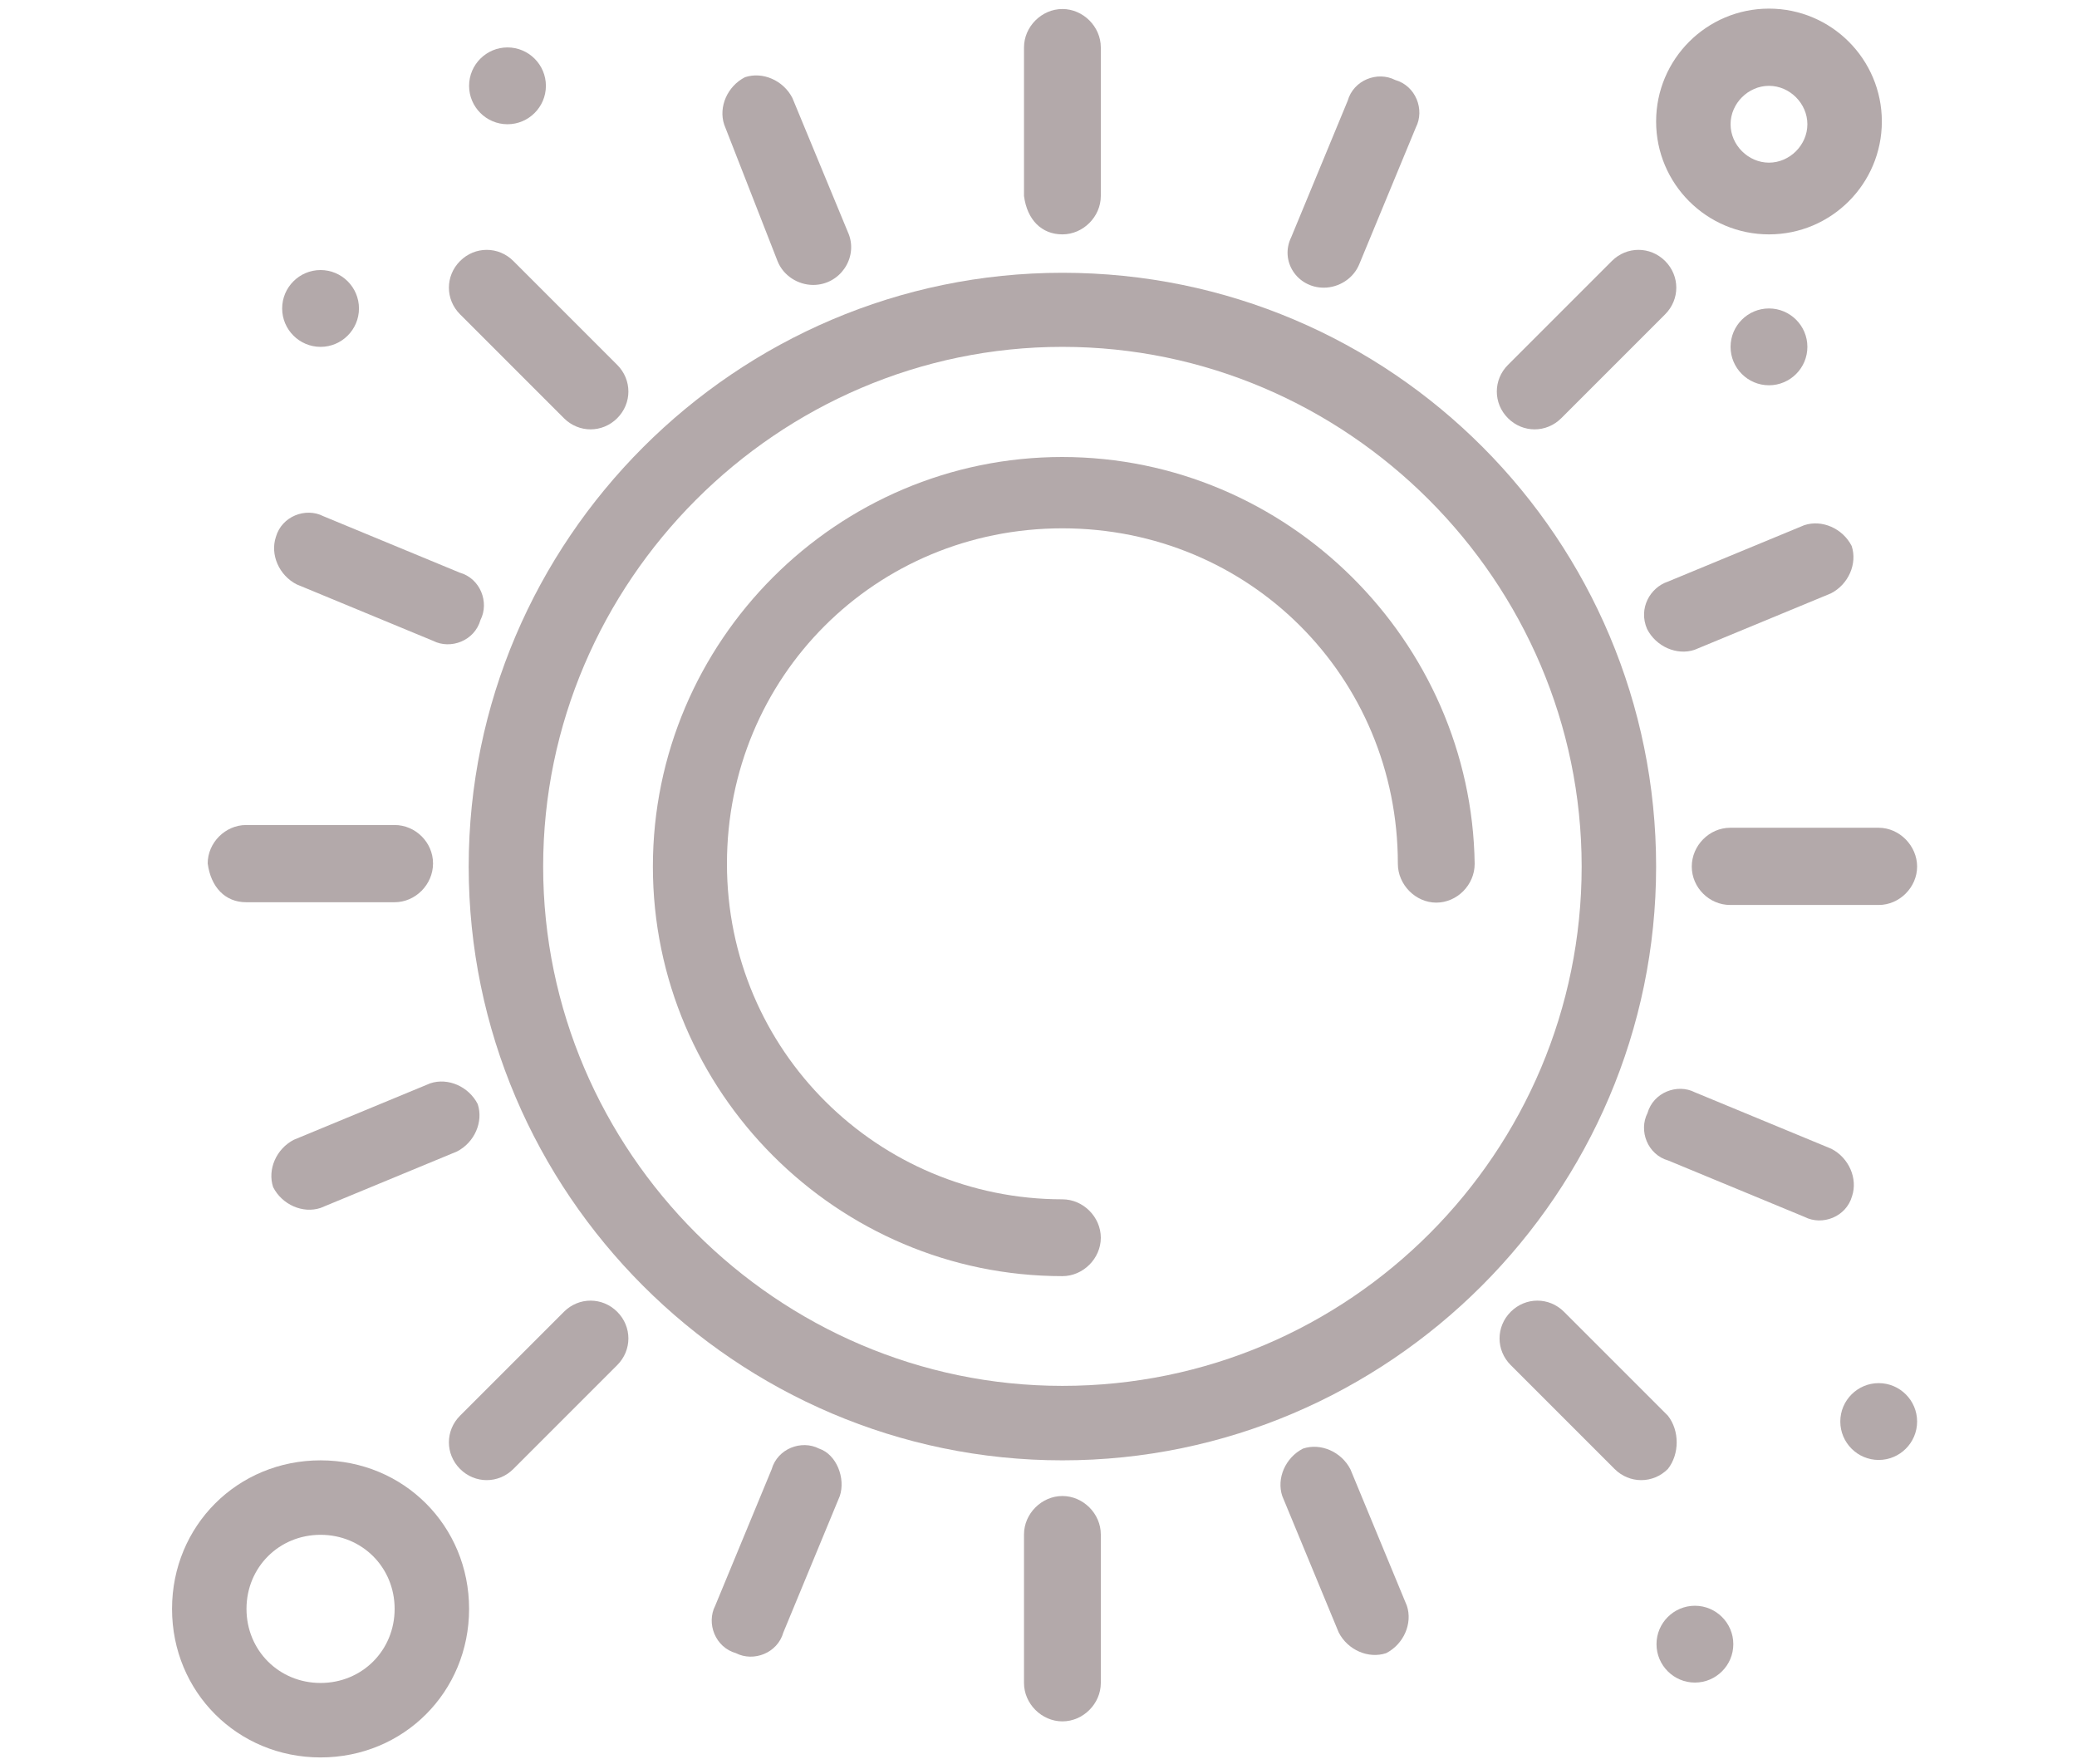 <svg xmlns="http://www.w3.org/2000/svg" id="Layer_1" data-name="Layer 1" viewBox="0 0 53 45"><defs><style>      .cls-1 {        fill: #b3a9aa;      }    </style></defs><g id="_632_Summer_Sun_Sunlight_Heat" data-name="632, Summer, Sun, Sunlight, Heat"><g><path class="cls-1" d="m27.11,6.96c-8.33,0-15.15,6.82-15.15,15.15s6.82,15.15,15.15,15.15,15.15-6.82,15.15-15.15-6.74-15.15-15.15-15.15Zm0,28.4c-7.27,0-13.25-5.98-13.25-13.25s5.98-13.26,13.25-13.26,13.25,5.98,13.25,13.26-5.91,13.25-13.25,13.25Z"></path><path class="cls-1" d="m27.11,11.66c-5.76,0-10.45,4.7-10.45,10.45s4.7,10.45,10.45,10.45c.53,0,.98-.45.98-.98s-.45-.98-.98-.98c-4.7,0-8.56-3.79-8.56-8.56s3.79-8.56,8.56-8.56,8.56,3.79,8.56,8.56c0,.53.45.99.98.99s.98-.45.98-.99c-.08-5.68-4.77-10.38-10.53-10.38Z"></path><path class="cls-1" d="m14.39,10.67c.38.38.98.38,1.36,0,.38-.38.38-.98,0-1.36l-2.65-2.65c-.38-.38-.98-.38-1.36,0-.38.38-.38.98,0,1.36l2.65,2.65Z"></path><path class="cls-1" d="m27.11,38.17c-.53,0-.98.45-.98.98v3.79c0,.53.45.98.98.98s.98-.45.98-.98v-3.79c0-.53-.45-.98-.98-.98Z"></path><path class="cls-1" d="m39.84,10.67l2.65-2.65c.38-.38.38-.98,0-1.36-.38-.38-.98-.38-1.36,0l-2.65,2.65c-.38.38-.38.98,0,1.36.38.38.98.38,1.36,0Z"></path><path class="cls-1" d="m14.39,33.47l-2.65,2.65c-.38.38-.38.98,0,1.36.38.38.98.38,1.36,0l2.65-2.65c.38-.38.38-.98,0-1.36-.38-.38-.98-.38-1.36,0Z"></path><path class="cls-1" d="m44.15,21.12c-.53,0-.98.45-.98.99s.45.98.98.98h3.79c.53,0,.98-.45.98-.98s-.45-.99-.98-.99h-3.79Z"></path><path class="cls-1" d="m6.28,23.02h3.79c.53,0,.98-.45.98-.99s-.45-.98-.98-.98h-3.79c-.53,0-.98.45-.98.98.08.61.45.99.98.99Z"></path><path class="cls-1" d="m27.11,5.98c.53,0,.98-.45.98-.98V1.21c0-.53-.45-.98-.98-.98s-.98.45-.98.98v3.79c.08.61.45.98.98.98Z"></path><path class="cls-1" d="m42.56,36.12l-2.65-2.65c-.38-.38-.98-.38-1.36,0-.38.38-.38.98,0,1.36l2.65,2.65c.38.38.98.38,1.36,0,.3-.38.3-.98,0-1.36Z"></path><path class="cls-1" d="m19.84,6.66c.15.38.53.61.91.61.68,0,1.14-.68.91-1.29l-1.44-3.48c-.23-.45-.76-.68-1.21-.53-.45.23-.68.76-.53,1.21l1.36,3.48Z"></path><path class="cls-1" d="m20.9,36.96c-.45-.23-1.06,0-1.21.53l-1.44,3.48c-.23.45,0,1.06.53,1.21.45.23,1.06,0,1.21-.53l1.44-3.48c.15-.45-.08-1.06-.53-1.21Z"></path><path class="cls-1" d="m42.03,16.05c.23.45.76.68,1.21.53l3.48-1.44c.45-.23.68-.76.53-1.21-.23-.45-.76-.68-1.21-.53l-3.48,1.44c-.45.15-.76.68-.53,1.21Z"></path><path class="cls-1" d="m7.5,29.08c-.45.23-.68.76-.53,1.21.23.45.76.68,1.21.53l3.48-1.44c.45-.23.68-.76.53-1.21-.23-.45-.76-.68-1.21-.53l-3.48,1.44Z"></path><path class="cls-1" d="m46.73,29.31l-3.48-1.44c-.45-.23-1.06,0-1.21.53-.23.45,0,1.06.53,1.21l3.48,1.44c.45.23,1.06,0,1.21-.53.15-.45-.08-.98-.53-1.21Z"></path><path class="cls-1" d="m7.57,14.91l3.48,1.44c.45.23,1.06,0,1.21-.53.23-.45,0-1.06-.53-1.21l-3.48-1.44c-.45-.23-1.06,0-1.21.53-.15.45.08.98.53,1.21Z"></path><path class="cls-1" d="m33.78,7.34c.38,0,.76-.23.91-.61l1.44-3.48c.23-.45,0-1.06-.53-1.21-.45-.23-1.06,0-1.21.53l-1.44,3.48c-.3.61.15,1.29.83,1.29Z"></path><path class="cls-1" d="m34.46,37.49c-.23-.45-.76-.68-1.21-.53-.45.23-.68.76-.53,1.21l1.44,3.48c.23.45.76.68,1.21.53.45-.23.68-.76.53-1.21l-1.44-3.48Z"></path><path class="cls-1" d="m8.18,37.26c-2.12,0-3.79,1.67-3.79,3.79s1.67,3.79,3.79,3.79,3.79-1.67,3.79-3.79-1.67-3.79-3.79-3.79Zm0,5.68c-1.06,0-1.89-.83-1.89-1.89s.83-1.89,1.89-1.89,1.89.83,1.89,1.89-.83,1.89-1.89,1.89Z"></path><path class="cls-1" d="m45.14,5.98c1.59,0,2.88-1.29,2.88-2.88s-1.29-2.88-2.88-2.88-2.88,1.29-2.88,2.88,1.29,2.88,2.88,2.88Zm0-3.79c.53,0,.98.45.98.98s-.45.98-.98.98-.98-.45-.98-.98.45-.98.98-.98Z"></path><path class="cls-1" d="m47.94,35.29c.54,0,.98.44.98.98s-.44.98-.98.98-.98-.44-.98-.98.44-.98.98-.98Z"></path><path class="cls-1" d="m43.25,40.97c.54,0,.98.44.98.98s-.44.98-.98.98-.98-.44-.98-.98.44-.98.98-.98Z"></path><path class="cls-1" d="m45.14,7.87c.54,0,.98.44.98.98s-.44.98-.98.98-.98-.44-.98-.98.44-.98.98-.98Z"></path><path class="cls-1" d="m12.95,1.21c.54,0,.98.44.98.98s-.44.98-.98.98-.98-.44-.98-.98.44-.98.98-.98Z"></path><path class="cls-1" d="m8.18,6.89c.54,0,.98.44.98.98s-.44.98-.98.98-.98-.44-.98-.98.44-.98.98-.98Z"></path></g></g></svg>